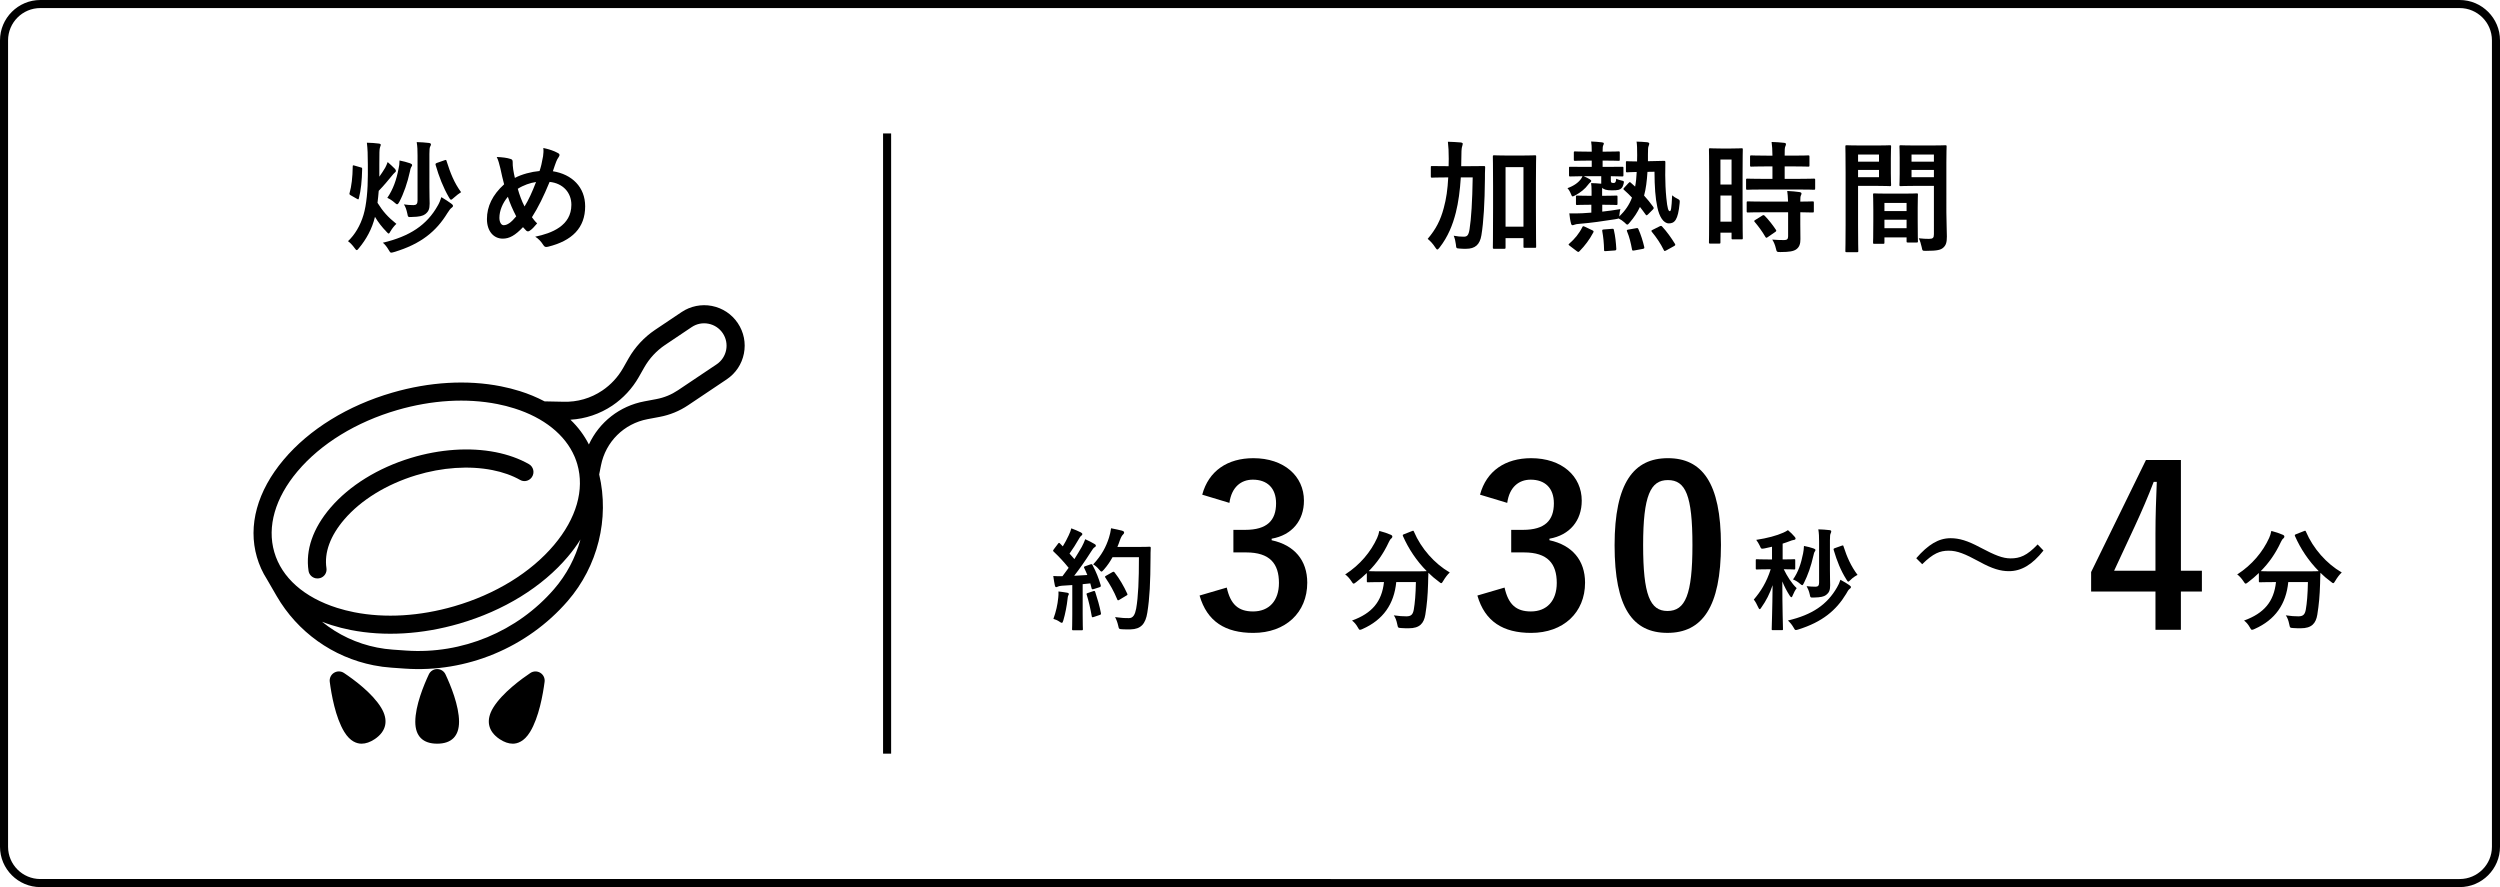 <?xml version="1.0" encoding="utf-8"?>
<!-- Generator: Adobe Illustrator 16.0.0, SVG Export Plug-In . SVG Version: 6.00 Build 0)  -->
<!DOCTYPE svg PUBLIC "-//W3C//DTD SVG 1.1//EN" "http://www.w3.org/Graphics/SVG/1.1/DTD/svg11.dtd">
<svg version="1.1" id="レイヤー_1" xmlns="http://www.w3.org/2000/svg" xmlns:xlink="http://www.w3.org/1999/xlink" x="0px"
	 y="0px" width="310px" height="110px" viewBox="0 0 310 110" enable-background="new 0 0 310 110" xml:space="preserve">
<g id="レイヤー_1_1_">
</g>
<g id="Layer_1">
	<g>
		<g>
			<path d="M181.141,22c-0.104,1.635-0.301,3.105-0.615,4.35c-0.391,1.545-0.975,3-2.01,4.334c-0.135,0.165-0.211,0.255-0.285,0.255
				c-0.076,0-0.135-0.075-0.256-0.255c-0.299-0.465-0.615-0.795-0.942-1.065c1.021-1.2,1.59-2.31,1.993-3.825
				c0.314-1.14,0.48-2.31,0.556-3.795h-0.194c-1.275,0-1.71,0.03-1.8,0.03c-0.149,0-0.166-0.015-0.166-0.165V20.74
				c0-0.149,0.017-0.149,0.166-0.149c0.09,0,0.522,0.015,1.8,0.015h0.239c0.017-0.285,0.017-0.585,0.017-0.915
				c0-0.93-0.031-1.395-0.105-2.115c0.539,0.015,1.08,0.045,1.619,0.09c0.15,0.03,0.227,0.09,0.227,0.165
				c0,0.105-0.076,0.27-0.105,0.42c-0.045,0.195-0.075,0.57-0.075,1.485c0,0.3,0,0.585-0.015,0.87h0.976
				c1.289,0,1.726-0.015,1.813-0.015c0.15,0,0.181,0.015,0.181,0.165c-0.029,0.51-0.029,0.945-0.029,1.425
				c-0.028,2.955-0.164,5.34-0.437,6.989c-0.194,1.17-0.778,1.68-1.903,1.68c-0.302,0-0.539,0-0.824-0.03
				c-0.392-0.03-0.392-0.03-0.437-0.51c-0.045-0.39-0.135-0.75-0.27-1.08c0.465,0.09,0.84,0.12,1.244,0.12
				c0.42,0,0.6-0.165,0.721-0.93c0.209-1.305,0.344-3.465,0.389-6.419L181.141,22L181.141,22z M190.455,25.765
				c0,3.915,0.029,4.695,0.029,4.785c0,0.165-0.014,0.18-0.164,0.18h-1.26c-0.136,0-0.15-0.015-0.15-0.18v-1.02h-2.221v1.14
				c0,0.165-0.015,0.18-0.181,0.18h-1.215c-0.164,0-0.18-0.015-0.18-0.18c0-0.09,0.028-0.885,0.028-4.845v-2.729
				c0-2.745-0.028-3.57-0.028-3.675c0-0.15,0.016-0.165,0.18-0.165c0.09,0,0.465,0.03,1.562,0.03h1.904
				c1.096,0,1.471-0.03,1.561-0.03c0.15,0,0.164,0.015,0.164,0.165c0,0.09-0.029,0.915-0.029,3.24V25.765L190.455,25.765z
				 M186.689,20.725v7.38h2.221v-7.38H186.689z"/>
			<path d="M196.385,21.85c0.285,0.12,0.525,0.255,0.721,0.36c0.148,0.09,0.209,0.165,0.209,0.225s-0.016,0.105-0.104,0.165
				c-0.09,0.06-0.194,0.18-0.271,0.285c-0.375,0.525-0.975,1.005-1.604,1.335c-0.164,0.075-0.254,0.135-0.313,0.135
				c-0.105,0-0.15-0.09-0.24-0.33c-0.119-0.3-0.271-0.54-0.42-0.69c0.826-0.3,1.365-0.705,1.695-1.17
				c0.073-0.105,0.118-0.195,0.164-0.315c-1.05,0.015-1.439,0.03-1.515,0.03c-0.136,0-0.149-0.015-0.149-0.165V20.83
				c0-0.135,0.016-0.15,0.149-0.15c0.09,0,0.524,0.015,1.813,0.015h0.855v-0.78h-0.436c-1.154,0-1.529,0.03-1.619,0.03
				c-0.15,0-0.166-0.015-0.166-0.165v-0.84c0-0.15,0.016-0.165,0.166-0.165c0.09,0,0.465,0.03,1.619,0.03h0.436
				c0-0.585-0.016-0.93-0.076-1.26c0.48,0.015,0.977,0.06,1.336,0.104c0.15,0.015,0.24,0.061,0.24,0.135
				c0,0.09-0.031,0.15-0.076,0.24c-0.059,0.135-0.074,0.315-0.074,0.78h0.359c1.156,0,1.516-0.03,1.605-0.03
				c0.149,0,0.164,0.015,0.164,0.165v0.84c0,0.15-0.015,0.165-0.164,0.165c-0.09,0-0.449-0.03-1.605-0.03h-0.359v0.78h0.601
				c1.291,0,1.725-0.015,1.813-0.015c0.15,0,0.166,0.015,0.166,0.15v0.885c0,0.15-0.016,0.165-0.166,0.165
				c-0.09,0-0.449-0.015-1.395-0.03v0.525c0,0.165,0.016,0.24,0.121,0.285c0.074,0.03,0.164,0.03,0.238,0.03
				c0.092,0,0.166-0.03,0.211-0.105c0.074-0.12,0.09-0.315,0.09-0.42c0.195,0.09,0.42,0.165,0.631,0.21
				c0.344,0.075,0.375,0.09,0.285,0.45c-0.062,0.225-0.121,0.375-0.256,0.51c-0.181,0.195-0.404,0.27-1.199,0.27
				c-0.676,0-1.035-0.12-1.186-0.33c-0.017,0.105-0.017,0.24-0.017,0.42v0.585h0.226c1.079,0,1.426-0.03,1.516-0.03
				c0.15,0,0.166,0.015,0.166,0.165v0.84c0,0.15-0.016,0.165-0.166,0.165c-0.09,0-0.437-0.03-1.516-0.03h-0.209v0.854
				c0.75-0.09,1.5-0.18,2.25-0.315c-0.046,0.165-0.105,0.435-0.121,0.72l-0.015,0.195c0.733-0.72,1.244-1.455,1.574-2.34
				c-0.313-0.33-0.63-0.645-0.976-0.945c-0.061-0.06-0.09-0.09-0.09-0.12c0-0.045,0.029-0.09,0.105-0.165l0.51-0.555
				c0.15-0.15,0.164-0.18,0.27-0.09l0.57,0.51c0.105-0.54,0.164-1.14,0.195-1.815c-0.826,0.015-1.08,0.045-1.17,0.045
				c-0.15,0-0.166-0.015-0.166-0.165V20.14c0-0.15,0.016-0.15,0.166-0.15c0.074,0,0.359,0.03,1.215,0.03
				c0.014-0.255,0.014-0.495,0.014-0.765c0-0.84-0.014-1.29-0.074-1.695c0.48,0.015,0.84,0.03,1.289,0.075
				c0.183,0.015,0.285,0.09,0.285,0.165c0,0.105-0.045,0.21-0.09,0.33c-0.059,0.135-0.074,0.39-0.074,1.035v0.825l0.719-0.015
				c0.888-0.015,1.187-0.03,1.275-0.03c0.135,0,0.166,0.03,0.166,0.18c-0.016,0.6-0.016,1.125-0.016,1.605
				c0,0.75,0.045,1.935,0.135,2.805c0.135,1.365,0.256,1.65,0.436,1.65c0.135,0,0.209-0.285,0.285-1.965
				c0.18,0.165,0.449,0.33,0.674,0.435c0.301,0.15,0.285,0.195,0.256,0.54c-0.194,2.115-0.645,2.505-1.336,2.505
				c-0.674,0-1.184-0.84-1.424-1.98c-0.256-1.185-0.346-2.55-0.358-4.425l-0.871,0.015c-0.074,1.17-0.195,2.115-0.42,2.94
				c0.403,0.45,0.795,0.915,1.108,1.365c0.045,0.075,0.09,0.135,0.09,0.18s-0.028,0.105-0.104,0.18l-0.6,0.6
				c-0.166,0.15-0.195,0.165-0.301,0.03c-0.24-0.33-0.465-0.645-0.705-0.945c-0.314,0.675-0.722,1.29-1.26,1.92
				c-0.15,0.18-0.226,0.27-0.314,0.27c-0.076,0-0.166-0.09-0.346-0.27c-0.211-0.195-0.48-0.375-0.734-0.495
				c-0.061,0.03-0.166,0.061-0.451,0.105c-1.5,0.24-3,0.45-4.318,0.555c-0.375,0.03-0.557,0.06-0.66,0.105
				c-0.09,0.03-0.182,0.075-0.271,0.075s-0.164-0.075-0.192-0.21c-0.105-0.375-0.166-0.825-0.211-1.26
				c0.569,0.015,0.944,0.015,1.618-0.015c0.375-0.015,0.736-0.045,1.111-0.075V25.39h-0.226c-1.08,0-1.426,0.03-1.516,0.03
				c-0.15,0-0.166-0.015-0.166-0.165v-0.84c0-0.15,0.016-0.165,0.166-0.165c0.09,0,0.436,0.03,1.516,0.03h0.254v-0.555
				c0-0.48-0.016-0.75-0.061-1.02c0.375,0,0.945,0.045,1.26,0.075v-0.93H196.385z M197.42,28.54c0.209,0.105,0.209,0.12,0.15,0.285
				c-0.48,0.9-1.035,1.635-1.711,2.325c-0.062,0.06-0.105,0.09-0.15,0.09s-0.09-0.03-0.18-0.09l-0.869-0.66
				c-0.195-0.15-0.195-0.18-0.061-0.285c0.659-0.57,1.229-1.26,1.618-2.055c0.076-0.135,0.093-0.12,0.316-0.03L197.42,28.54z
				 M199.145,31.135c-0.211,0.015-0.24,0.015-0.24-0.15c-0.016-0.825-0.09-1.575-0.225-2.325c-0.029-0.165,0.016-0.195,0.225-0.21
				l0.976-0.075c0.195-0.015,0.211,0,0.24,0.15c0.18,0.78,0.256,1.545,0.301,2.325c0,0.15-0.03,0.195-0.211,0.21L199.145,31.135z
				 M202.639,31.06c-0.209,0.03-0.24,0.015-0.27-0.135c-0.15-0.795-0.314-1.515-0.615-2.234c-0.059-0.15-0.029-0.195,0.18-0.225
				l0.933-0.165c0.18-0.03,0.225-0.045,0.299,0.12c0.301,0.675,0.556,1.485,0.721,2.205c0.029,0.15,0.015,0.195-0.194,0.24
				L202.639,31.06z M205.773,28.075c0.182-0.09,0.227-0.09,0.33,0.015c0.586,0.63,1.141,1.41,1.59,2.145
				c0.076,0.135,0.061,0.18-0.119,0.285l-0.975,0.54c-0.181,0.09-0.226,0.09-0.285-0.045c-0.42-0.855-0.931-1.59-1.484-2.265
				c-0.09-0.12-0.09-0.165,0.104-0.255L205.773,28.075z"/>
			<path d="M216.078,25.015c0,3.734,0.029,4.41,0.029,4.5c0,0.15-0.015,0.165-0.164,0.165h-1.08c-0.135,0-0.15-0.015-0.15-0.165
				v-0.66h-1.379v1.185c0,0.15-0.016,0.165-0.15,0.165h-1.108c-0.15,0-0.166-0.015-0.166-0.165c0-0.09,0.028-0.855,0.028-4.62v-3.27
				c0-2.715-0.028-3.51-0.028-3.6c0-0.15,0.016-0.165,0.166-0.165c0.104,0,0.389,0.03,1.289,0.03h1.288c0.9,0,1.187-0.03,1.291-0.03
				c0.15,0,0.164,0.015,0.164,0.165c0,0.09-0.028,0.825-0.028,3.03L216.078,25.015L216.078,25.015z M213.334,19.78v3.105h1.379
				V19.78H213.334z M214.713,27.49v-3.24h-1.379v3.24H214.713z M218.703,23.5c-1.426,0-1.92,0.03-2.01,0.03
				c-0.166,0-0.18-0.015-0.18-0.18v-1.035c0-0.15,0.014-0.165,0.18-0.165c0.09,0,0.584,0.03,2.01,0.03h1.08v-1.545h-0.705
				c-1.336,0-1.801,0.03-1.891,0.03c-0.164,0-0.181-0.015-0.181-0.165v-1.05c0-0.165,0.017-0.18,0.181-0.18
				c0.09,0,0.555,0.03,1.891,0.03h0.705c-0.016-0.78-0.029-1.17-0.105-1.695c0.586,0.015,0.99,0.045,1.545,0.105
				c0.15,0.015,0.24,0.075,0.24,0.149c0,0.12-0.045,0.195-0.09,0.315c-0.074,0.165-0.074,0.45-0.074,1.125h1.004
				c1.365,0,1.814-0.03,1.904-0.03c0.15,0,0.166,0.015,0.166,0.18v1.05c0,0.15-0.016,0.165-0.166,0.165
				c-0.09,0-0.539-0.03-1.904-0.03h-1.004v1.545h1.59c1.424,0,1.92-0.03,2.01-0.03c0.164,0,0.181,0.015,0.181,0.165v1.035
				c0,0.165-0.017,0.18-0.181,0.18c-0.09,0-0.586-0.03-2.01-0.03L218.703,23.5L218.703,23.5z M218.764,26.32
				c-1.426,0-1.906,0.03-1.996,0.03c-0.164,0-0.18-0.015-0.18-0.165v-1.05c0-0.15,0.016-0.165,0.18-0.165
				c0.09,0,0.57,0.03,1.996,0.03h2.955c-0.016-0.615-0.061-0.975-0.104-1.32c0.569,0.03,1.108,0.075,1.514,0.135
				c0.166,0.03,0.256,0.09,0.256,0.165c0,0.105-0.028,0.165-0.073,0.255c-0.062,0.12-0.076,0.3-0.076,0.765
				c1.02,0,1.426-0.03,1.5-0.03c0.166,0,0.18,0.015,0.18,0.165v1.05c0,0.15-0.014,0.165-0.18,0.165c-0.074,0-0.48-0.015-1.5-0.03
				v1.485c0,0.69,0.016,1.335,0.016,1.845c0,0.555-0.105,0.975-0.525,1.274c-0.33,0.226-0.824,0.33-1.949,0.33
				c-0.45,0-0.465,0-0.569-0.45c-0.104-0.45-0.256-0.795-0.449-1.095c0.522,0.045,0.976,0.06,1.47,0.06
				c0.358,0,0.496-0.12,0.496-0.465V26.32H218.764z M218.508,26.74c0.15-0.09,0.195-0.09,0.314,0.015
				c0.51,0.525,0.961,1.095,1.381,1.725c0.09,0.135,0.074,0.18-0.074,0.285l-0.916,0.63c-0.09,0.06-0.135,0.09-0.18,0.09
				s-0.076-0.03-0.121-0.105c-0.449-0.765-0.885-1.335-1.318-1.845c-0.105-0.12-0.105-0.165,0.074-0.27L218.508,26.74z"/>
			<path d="M232.83,18.04c0.975,0,1.426-0.03,1.516-0.03c0.135,0,0.15,0.015,0.15,0.18c0,0.09-0.031,0.525-0.031,1.425v1.86
				c0,0.915,0.031,1.335,0.031,1.425c0,0.165-0.016,0.18-0.15,0.18c-0.09,0-0.541-0.03-1.516-0.03h-2.43v4.86
				c0,2.07,0.029,3.09,0.029,3.195c0,0.15-0.015,0.165-0.164,0.165h-1.275c-0.15,0-0.164-0.015-0.164-0.165
				c0-0.105,0.029-1.125,0.029-3.195v-6.495c0-2.085-0.029-3.135-0.029-3.225c0-0.165,0.014-0.18,0.164-0.18
				c0.105,0,0.676,0.03,1.77,0.03H232.83z M230.4,19.165v0.885h2.596v-0.885H230.4z M232.996,21.07H230.4v0.9h2.596V21.07
				L232.996,21.07z M232.426,30.235c-0.15,0-0.166-0.015-0.166-0.18c0-0.09,0.031-0.495,0.031-2.715v-1.32
				c0-1.32-0.031-1.77-0.031-1.875c0-0.15,0.016-0.165,0.166-0.165c0.104,0,0.465,0.03,1.604,0.03h2.025
				c1.141,0,1.5-0.03,1.605-0.03c0.15,0,0.164,0.015,0.164,0.165c0,0.09-0.029,0.54-0.029,1.62v1.485
				c0,2.175,0.029,2.58,0.029,2.655c0,0.15-0.014,0.165-0.164,0.165h-1.08c-0.15,0-0.164-0.015-0.164-0.165V29.44h-2.746v0.615
				c0,0.165-0.016,0.18-0.18,0.18H232.426z M233.67,26.17h2.746v-1.005h-2.746V26.17z M236.416,28.3v-1.05h-2.746v1.05H236.416z
				 M241.35,26.335c0,1.05,0.062,2.25,0.062,2.985c0,0.72-0.104,1.08-0.437,1.38c-0.313,0.285-0.733,0.405-2.145,0.405
				c-0.449,0-0.449,0.015-0.541-0.465c-0.09-0.42-0.209-0.795-0.359-1.095c0.465,0.06,0.945,0.075,1.26,0.075
				c0.496,0,0.615-0.135,0.615-0.585V23.05h-2.459c-1.17,0-1.561,0.03-1.65,0.03c-0.149,0-0.166-0.015-0.166-0.18
				c0-0.09,0.031-0.435,0.031-1.32v-2.07c0-0.87-0.031-1.23-0.031-1.32c0-0.165,0.017-0.18,0.166-0.18c0.091,0,0.48,0.03,1.65,0.03
				h2.205c1.17,0,1.574-0.03,1.664-0.03c0.15,0,0.166,0.015,0.166,0.18c0,0.09-0.031,0.705-0.031,1.98V26.335z M237.029,19.165
				v0.885h2.775v-0.885H237.029z M239.805,21.97v-0.9h-2.775v0.9H239.805z"/>
		</g>
		<g>
			<g>
				<g>
					<path d="M54.209,92.217c-1.775,0-2.713-0.938-2.713-2.713c0-2.006,1.054-4.549,1.682-5.887c0.188-0.398,0.589-0.654,1.03-0.654
						h0.001c0.44,0,0.842,0.254,1.03,0.654c0.629,1.336,1.684,3.877,1.684,5.885C56.922,91.277,55.984,92.217,54.209,92.217z"/>
					<path d="M63.578,92.217c-0.515-0.002-1.061-0.191-1.623-0.564c-1.459-0.975-1.739-2.362-0.791-3.911
						c1.145-1.865,3.602-3.623,4.605-4.293c0.191-0.128,0.411-0.191,0.632-0.191c0.208,0,0.417,0.058,0.601,0.173
						c0.379,0.233,0.586,0.67,0.528,1.112c-0.201,1.549-0.703,4.418-1.804,6.217c-0.739,1.205-1.576,1.457-2.146,1.459
						C63.579,92.217,63.578,92.217,63.578,92.217z"/>
					<path d="M44.838,92.217c-0.572,0-1.408-0.254-2.146-1.461c-1.101-1.797-1.603-4.664-1.803-6.215
						c-0.058-0.443,0.149-0.879,0.528-1.113c0.185-0.115,0.393-0.172,0.601-0.172c0.221,0,0.44,0.064,0.632,0.191
						c1.246,0.83,3.502,2.494,4.604,4.293c0.948,1.549,0.666,2.939-0.793,3.914C45.898,92.029,45.353,92.217,44.838,92.217
						C44.839,92.217,44.839,92.217,44.838,92.217z"/>
				</g>
			</g>
			<g id="Out_line_00000086681994834962115690000016852689615483019437_">
				<path d="M39.152,71.709c-0.462-0.09-0.82-0.457-0.891-0.914c-0.396-2.588,0.544-5.299,2.721-7.84
					c2.348-2.738,5.886-4.93,9.964-6.17c3.581-1.092,7.314-1.344,10.512-0.715c1.534,0.303,2.919,0.799,4.117,1.475
					c0.277,0.154,0.476,0.422,0.547,0.73c0.071,0.308,0.007,0.637-0.174,0.895c-0.255,0.367-0.698,0.549-1.127,0.465
					c-0.111-0.021-0.217-0.061-0.317-0.117c-0.983-0.557-2.145-0.971-3.451-1.229c-2.876-0.566-6.233-0.338-9.455,0.643
					c-3.674,1.119-6.839,3.066-8.912,5.484c-1.734,2.023-2.497,4.111-2.206,6.037c0.083,0.549-0.245,1.066-0.778,1.229
					C39.522,71.736,39.333,71.744,39.152,71.709L39.152,71.709z"/>
				<path d="M46.328,82.496c-5.06-0.998-9.443-4.129-12.026-8.592l-1.196-2.066c-0.545-0.85-0.967-1.779-1.25-2.756
					c-1.133-3.908,0.046-8.201,3.322-12.086c3.167-3.758,7.949-6.708,13.466-8.308c4.621-1.341,9.279-1.612,13.47-0.786
					c0.805,0.159,1.596,0.36,2.352,0.598c1.053,0.329,2.083,0.756,3.062,1.269l2.333,0.048c1.724,0.054,3.391-0.426,4.822-1.391
					c1.054-0.709,1.942-1.667,2.57-2.769l0.691-1.219c0.799-1.404,1.931-2.622,3.271-3.525l3.304-2.216
					c1.093-0.738,2.463-1.015,3.758-0.76c1.327,0.262,2.464,1.019,3.21,2.132c0.748,1.114,1.017,2.452,0.758,3.769
					c-0.259,1.315-1.016,2.452-2.13,3.2l-4.785,3.209c-1.074,0.722-2.265,1.21-3.542,1.449l-1.478,0.278
					c-2.939,0.553-5.212,2.807-5.79,5.741l-0.22,1.117c1.292,5.479-0.167,11.377-3.906,15.695c-5.01,5.785-12.557,8.918-20.19,8.381
					l-1.665-0.117C47.8,82.738,47.056,82.641,46.328,82.496L46.328,82.496z M39.931,77.096c1.979,1.605,4.317,2.705,6.833,3.199
					c0.635,0.125,1.287,0.213,1.934,0.258l1.664,0.117c6.932,0.486,13.788-2.359,18.336-7.613c1.546-1.783,2.666-3.895,3.279-6.166
					c-0.467,0.748-0.989,1.461-1.56,2.133c-3.168,3.756-7.952,6.705-13.467,8.306c-4.619,1.34-9.276,1.612-13.469,0.787
					c-0.811-0.16-1.593-0.359-2.352-0.599C40.728,77.391,40.327,77.25,39.931,77.096z M61.673,50.102
					c-3.837-0.756-8.125-0.5-12.404,0.742c-5.096,1.478-9.49,4.177-12.375,7.598c-2.777,3.293-3.8,6.851-2.883,10.017
					c0.918,3.166,3.687,5.623,7.794,6.92c0.678,0.213,1.391,0.396,2.117,0.539c3.836,0.756,8.125,0.498,12.403-0.742
					c5.097-1.479,9.492-4.178,12.376-7.598c2.777-3.295,3.799-6.853,2.882-10.019c-0.076-0.26-0.166-0.516-0.266-0.768l-0.08-0.191
					c-1.156-2.692-3.801-4.809-7.449-5.958C63.104,50.424,62.391,50.243,61.673,50.102z M70.732,52.045
					c0.937,0.89,1.704,1.919,2.289,3.071c1.293-2.79,3.832-4.774,6.874-5.347l1.479-0.278c0.974-0.182,1.884-0.554,2.706-1.108
					l4.785-3.209c1.272-0.853,1.612-2.583,0.759-3.854c-0.414-0.616-1.042-1.034-1.771-1.177c-0.728-0.144-1.469,0.004-2.084,0.418
					l-3.304,2.217c-1.053,0.707-1.942,1.665-2.57,2.769l-0.692,1.219c-0.799,1.404-1.931,2.622-3.271,3.525
					C74.38,51.334,72.592,51.937,70.732,52.045z"/>
			</g>
		</g>
		<path d="M305,1c2.206,0,4,1.794,4,4v100c0,2.206-1.794,4-4,4H5c-2.206,0-4-1.794-4-4V5c0-2.206,1.794-4,4-4H305 M305,0H5
			C2.25,0,0,2.25,0,5v100c0,2.75,2.25,5,5,5h300c2.75,0,5-2.25,5-5V5C310,2.25,307.75,0,305,0L305,0z"/>
		<g>
			<path d="M45.612,20.38c0-1.245-0.03-1.905-0.12-2.685c0.555,0.015,1.035,0.045,1.47,0.105c0.15,0.015,0.255,0.075,0.255,0.15
				c0,0.105-0.105,0.285-0.12,0.42c-0.045,0.225-0.06,0.51-0.06,1.965v1.575c0.255-0.359,0.525-0.765,0.735-1.125
				c0.105-0.195,0.21-0.435,0.3-0.69c0.3,0.27,0.63,0.555,0.9,0.84c0.09,0.105,0.12,0.18,0.12,0.255c0,0.075-0.045,0.15-0.165,0.24
				c-0.09,0.075-0.195,0.195-0.315,0.345c-0.435,0.525-0.975,1.2-1.65,1.89c-0.045,0.51-0.09,1.02-0.15,1.485
				c0.675,1.08,1.275,1.755,2.34,2.61c-0.225,0.195-0.525,0.57-0.72,0.9c-0.105,0.195-0.165,0.3-0.24,0.3
				c-0.06,0-0.135-0.075-0.27-0.225c-0.555-0.57-1.035-1.185-1.425-1.845c-0.36,1.5-1.095,2.805-1.98,3.87
				c-0.135,0.18-0.21,0.255-0.285,0.255c-0.075,0-0.15-0.105-0.285-0.285c-0.225-0.315-0.525-0.63-0.795-0.825
				c0.84-0.78,1.53-1.935,1.92-3.255c0.375-1.245,0.54-3.12,0.54-4.965V20.38z M44.727,20.755c0.165,0.045,0.18,0.045,0.18,0.21
				c-0.03,1.44-0.15,2.625-0.405,3.615c-0.045,0.165-0.06,0.18-0.24,0.075l-0.765-0.435c-0.165-0.105-0.195-0.135-0.15-0.285
				c0.24-0.825,0.375-1.98,0.39-3.27c0-0.165,0.015-0.195,0.21-0.135L44.727,20.755z M54.281,25.495c0.165-0.27,0.33-0.66,0.45-1.05
				c0.48,0.285,0.93,0.585,1.215,0.795c0.135,0.09,0.225,0.195,0.225,0.285c0,0.09-0.06,0.165-0.15,0.225
				c-0.165,0.105-0.345,0.36-0.555,0.69c-1.35,2.205-3.225,3.81-6.6,4.814c-0.165,0.045-0.27,0.075-0.345,0.075
				c-0.135,0-0.18-0.09-0.33-0.345c-0.21-0.36-0.45-0.675-0.72-0.885C50.816,29.305,52.931,27.91,54.281,25.495z M49.421,20.92
				c0.075-0.3,0.12-0.645,0.12-1.02c0.39,0.075,0.975,0.225,1.305,0.345c0.15,0.06,0.255,0.12,0.255,0.225s-0.045,0.15-0.105,0.24
				c-0.075,0.12-0.12,0.3-0.165,0.555c-0.3,1.38-0.765,2.729-1.32,3.78c-0.105,0.195-0.18,0.285-0.27,0.285
				c-0.075,0-0.165-0.075-0.3-0.195c-0.285-0.255-0.63-0.48-0.915-0.6C48.762,23.455,49.167,22.27,49.421,20.92z M53.246,23.2
				c0,1.125,0.03,1.65,0.03,2.04c0,0.705-0.15,1.005-0.555,1.32c-0.285,0.21-0.72,0.33-1.665,0.345
				c-0.465,0.03-0.465,0.03-0.555-0.45c-0.09-0.42-0.225-0.854-0.42-1.11c0.375,0.06,0.825,0.09,1.185,0.09
				c0.345,0,0.51-0.15,0.51-0.555V19.3c0-0.66-0.015-1.14-0.105-1.68c0.555,0.015,1.005,0.045,1.515,0.105
				c0.15,0.015,0.255,0.09,0.255,0.165c0,0.12-0.045,0.18-0.105,0.3c-0.06,0.135-0.09,0.33-0.09,0.9V23.2z M55.166,19.855
				c0.165-0.06,0.18,0,0.225,0.165c0.45,1.425,0.93,2.655,1.785,3.81c-0.21,0.12-0.6,0.42-0.915,0.705
				c-0.165,0.15-0.255,0.225-0.33,0.225c-0.09,0-0.15-0.09-0.27-0.3c-0.705-1.215-1.23-2.565-1.65-4.02
				c-0.03-0.15,0.015-0.18,0.21-0.255L55.166,19.855z"/>
			<path d="M67.34,19.375c0.045-0.33,0.075-0.69,0.03-1.02c0.75,0.15,1.334,0.36,1.77,0.6c0.165,0.075,0.24,0.165,0.24,0.27
				c0,0.075-0.045,0.165-0.105,0.255c-0.135,0.195-0.21,0.33-0.3,0.555c-0.09,0.24-0.225,0.6-0.42,1.2
				c2.37,0.375,4.005,1.965,4.005,4.35c0,2.67-1.62,4.275-4.604,5.01c-0.33,0.075-0.435,0.03-0.615-0.255
				c-0.225-0.36-0.57-0.75-0.975-0.99c2.04-0.42,4.485-1.35,4.485-3.959c0-1.515-1.05-2.67-2.7-2.835
				c-0.735,1.785-1.395,3.135-2.19,4.38c0.165,0.225,0.36,0.495,0.645,0.765c-0.39,0.465-0.645,0.735-0.93,0.915
				c-0.06,0.045-0.135,0.075-0.21,0.075c-0.075,0-0.135-0.03-0.21-0.09c-0.12-0.12-0.24-0.24-0.405-0.435
				c-0.975,1.035-1.695,1.425-2.505,1.425c-1.14,0-1.965-0.93-1.965-2.43c0-1.56,0.69-3,2.13-4.305
				c-0.165-0.57-0.315-1.32-0.465-1.98c-0.15-0.585-0.24-0.99-0.45-1.41c0.72,0.03,1.29,0.104,1.695,0.24
				c0.24,0.06,0.285,0.165,0.285,0.435c0,0.24,0,0.465,0.06,0.855c0.075,0.435,0.12,0.705,0.21,1.065
				c0.84-0.45,2.04-0.765,3.06-0.855C67.07,20.725,67.206,20.17,67.34,19.375z M61.926,27.01c0,0.51,0.21,0.915,0.525,0.915
				c0.45,0,0.93-0.33,1.56-1.095c-0.435-0.84-0.795-1.665-1.035-2.43C62.315,25.18,61.926,26.14,61.926,27.01z M65.045,25.6
				c0.51-0.825,0.945-1.785,1.425-3.03c-0.705,0.09-1.59,0.405-2.265,0.84C64.4,24.13,64.715,24.985,65.045,25.6z"/>
		</g>
		<line fill="none" stroke="#000000" stroke-miterlimit="10" x1="110" y1="16.547" x2="110" y2="93.453"/>
		<g>
			<g>
				<path d="M175.07,65.861c0.178-0.082,0.205-0.068,0.26,0.068c0.891,2.096,2.576,3.985,4.439,5.057
					c-0.246,0.219-0.562,0.629-0.795,1.027c-0.123,0.204-0.179,0.301-0.261,0.301c-0.067,0-0.149-0.068-0.287-0.179
					c-0.467-0.342-0.903-0.713-1.303-1.108c-0.026,0.396-0.026,0.877-0.041,1.354c-0.041,1.468-0.138,2.562-0.342,3.839
					c-0.181,1.081-0.699,1.686-2.043,1.686c-0.343,0-0.603,0-0.933-0.027c-0.424-0.027-0.41-0.027-0.506-0.48
					c-0.096-0.467-0.234-0.836-0.426-1.096c0.686,0.096,1.082,0.123,1.562,0.123c0.576,0,0.809-0.219,0.918-0.85
					c0.137-0.795,0.231-1.85,0.26-3.398h-2.438c-0.263,2.74-1.632,4.686-4.166,5.811c-0.15,0.068-0.246,0.109-0.33,0.109
					c-0.109,0-0.15-0.096-0.287-0.33c-0.179-0.328-0.438-0.629-0.699-0.819c2.494-0.906,3.701-2.357,3.961-4.771h-0.164
					c-1.289,0-1.727,0.027-1.809,0.027c-0.14,0-0.152-0.014-0.152-0.15v-1c-0.424,0.41-0.863,0.781-1.328,1.137
					c-0.15,0.109-0.232,0.179-0.301,0.179c-0.098,0-0.152-0.097-0.289-0.302c-0.219-0.342-0.533-0.686-0.768-0.836
					c1.85-1.19,3.18-2.809,3.961-4.521c0.123-0.272,0.205-0.535,0.272-0.877c0.494,0.123,1.055,0.313,1.426,0.479
					c0.149,0.067,0.19,0.139,0.19,0.233c0,0.082-0.041,0.138-0.108,0.205c-0.137,0.108-0.219,0.231-0.313,0.438
					c-0.687,1.479-1.521,2.645-2.508,3.633c0.19,0.014,0.67,0.027,1.727,0.027h3.686c1.191,0,1.646-0.015,1.781-0.027
					c-1.275-1.289-2.262-2.783-2.947-4.344c-0.055-0.152-0.027-0.166,0.125-0.234L175.07,65.861z"/>
			</g>
			<g>
				<path d="M149.076,61.34c0.795-2.961,3.153-4.525,6.334-4.525c3.811,0,6.279,2.224,6.279,5.267c0,2.467-1.482,4.276-4.004,4.717
					v0.191c2.823,0.604,4.414,2.493,4.414,5.264c0,3.703-2.688,6.226-6.689,6.226c-3.456,0-5.732-1.398-6.664-4.633l3.372-0.988
					c0.467,2.11,1.454,2.961,3.264,2.961c1.974,0,3.207-1.314,3.207-3.537c0-2.385-1.125-3.783-4.059-3.783h-1.59v-2.797h1.453
					c2.742,0,3.839-1.18,3.839-3.291c0-1.918-1.125-2.934-2.88-2.934c-1.453,0-2.631,0.903-2.906,2.879L149.076,61.34z"/>
			</g>
			<g>
				<path d="M285.676,65.861c0.178-0.082,0.205-0.068,0.262,0.068c0.892,2.096,2.574,3.985,4.439,5.057
					c-0.248,0.219-0.562,0.629-0.795,1.027c-0.123,0.204-0.18,0.301-0.262,0.301c-0.068,0-0.15-0.068-0.287-0.179
					c-0.465-0.342-0.904-0.713-1.301-1.108c-0.027,0.396-0.027,0.877-0.041,1.354c-0.043,1.468-0.14,2.562-0.344,3.839
					c-0.179,1.081-0.699,1.686-2.041,1.686c-0.345,0-0.604,0-0.933-0.027c-0.426-0.027-0.412-0.027-0.508-0.48
					c-0.097-0.467-0.232-0.836-0.425-1.096c0.685,0.096,1.082,0.123,1.562,0.123c0.576,0,0.81-0.219,0.92-0.85
					c0.138-0.795,0.232-1.85,0.261-3.398h-2.439c-0.26,2.74-1.631,4.686-4.166,5.811c-0.15,0.068-0.246,0.109-0.328,0.109
					c-0.109,0-0.15-0.096-0.287-0.33c-0.18-0.328-0.439-0.629-0.699-0.819c2.494-0.906,3.699-2.357,3.959-4.771h-0.164
					c-1.287,0-1.727,0.027-1.809,0.027c-0.137,0-0.15-0.014-0.15-0.15v-1c-0.426,0.41-0.862,0.781-1.33,1.137
					c-0.149,0.109-0.231,0.179-0.301,0.179c-0.096,0-0.149-0.097-0.287-0.302c-0.221-0.342-0.535-0.686-0.768-0.836
					c1.85-1.19,3.178-2.809,3.959-4.521c0.123-0.272,0.207-0.535,0.275-0.877c0.492,0.123,1.055,0.313,1.424,0.479
					c0.15,0.067,0.191,0.139,0.191,0.233c0,0.082-0.041,0.138-0.109,0.205c-0.137,0.108-0.219,0.231-0.314,0.438
					c-0.686,1.479-1.521,2.645-2.508,3.633c0.191,0.014,0.672,0.027,1.727,0.027h3.687c1.192,0,1.646-0.015,1.781-0.027
					c-1.273-1.289-2.261-2.783-2.945-4.344c-0.055-0.152-0.026-0.166,0.123-0.234L285.676,65.861z"/>
			</g>
			<g>
				<path d="M270.43,70.771h2.605v2.578h-2.605v4.743h-3.152V73.35h-7.979v-2.414l6.802-13.899h4.332v13.735H270.43z
					 M267.277,66.166c0-2.221,0.082-4.305,0.164-6.416h-0.383c-0.687,1.809-1.482,3.646-2.332,5.482l-2.576,5.539h5.127V66.166
					L267.277,66.166z"/>
			</g>
			<g>
				<path d="M237.615,69.221c1.459-1.676,2.756-2.484,4.25-2.484c1.08,0,2.107,0.306,3.654,1.134
					c1.873,0.989,2.811,1.369,3.801,1.369c1.133,0,2.016-0.324,3.348-1.729l0.721,0.756c-1.404,1.783-2.772,2.558-4.285,2.558
					c-1.024,0-2.053-0.287-3.653-1.171c-1.82-0.989-2.757-1.368-3.802-1.368c-1.098,0-1.926,0.323-3.295,1.676L237.615,69.221z"/>
			</g>
			<g>
				<path d="M183.523,61.34c0.795-2.961,3.153-4.525,6.334-4.525c3.811,0,6.279,2.224,6.279,5.267c0,2.467-1.48,4.276-4.005,4.717
					v0.191c2.824,0.604,4.416,2.493,4.416,5.264c0,3.703-2.688,6.226-6.69,6.226c-3.455,0-5.73-1.398-6.662-4.633l3.371-0.988
					c0.467,2.11,1.453,2.961,3.264,2.961c1.975,0,3.209-1.314,3.209-3.537c0-2.385-1.125-3.783-4.059-3.783h-1.59v-2.797h1.452
					c2.742,0,3.839-1.18,3.839-3.291c0-1.918-1.125-2.934-2.879-2.934c-1.453,0-2.634,0.903-2.906,2.879L183.523,61.34z"/>
				<path d="M213.398,67.564c0,7.76-2.357,10.912-6.635,10.912c-4.306,0-6.554-3.099-6.554-10.857c0-7.76,2.386-10.805,6.606-10.805
					C211.039,56.814,213.398,59.832,213.398,67.564z M203.748,67.592c0,6.168,0.85,8.17,3.016,8.17c2.221,0,3.098-2.029,3.098-8.17
					c0-6.17-0.85-8.062-3.043-8.062C204.68,59.529,203.748,61.395,203.748,67.592z"/>
			</g>
			<g>
				<path d="M218.826,67.998c-0.438,0.082-0.438,0.082-0.615-0.328c-0.123-0.26-0.275-0.508-0.439-0.727
					c1.357-0.205,2.535-0.521,3.357-0.892c0.246-0.108,0.385-0.19,0.576-0.313c0.328,0.272,0.588,0.533,0.822,0.809
					c0.068,0.082,0.123,0.15,0.123,0.246s-0.109,0.15-0.246,0.164c-0.125,0.014-0.275,0.068-0.453,0.137
					c-0.287,0.109-0.59,0.221-0.904,0.316v1.959c1,0,1.33-0.027,1.412-0.027c0.137,0,0.15,0.014,0.15,0.15v0.973
					c0,0.137-0.014,0.15-0.15,0.15c-0.082,0-0.398-0.027-1.275-0.027c0.439,0.891,0.959,1.727,1.604,2.344
					c-0.179,0.232-0.354,0.549-0.494,0.904c-0.055,0.15-0.096,0.219-0.164,0.219c-0.055,0-0.108-0.055-0.205-0.19
					c-0.354-0.55-0.672-1.15-0.918-1.769c0,3.344,0.082,5.617,0.082,5.906c0,0.123-0.014,0.137-0.149,0.137h-1.097
					c-0.139,0-0.151-0.014-0.151-0.137c0-0.275,0.084-2.48,0.111-5.439c-0.345,1.041-0.81,1.945-1.386,2.754
					c-0.082,0.138-0.149,0.22-0.219,0.22c-0.056,0-0.109-0.082-0.179-0.231c-0.166-0.386-0.371-0.74-0.549-0.959
					c0.863-1.003,1.59-2.152,2.096-3.757h-0.286c-1.015,0-1.345,0.027-1.427,0.027c-0.123,0-0.137-0.015-0.137-0.15v-0.973
					c0-0.138,0.014-0.15,0.137-0.15c0.082,0,0.412,0.027,1.427,0.027h0.45v-1.576L218.826,67.998z M227.789,72.836
					c0.15-0.246,0.314-0.59,0.424-0.945c0.426,0.232,0.85,0.479,1.109,0.672c0.125,0.097,0.193,0.15,0.193,0.232
					c0,0.109-0.056,0.15-0.166,0.232c-0.138,0.108-0.261,0.301-0.438,0.631c-1.231,2.027-2.945,3.467-5.92,4.398
					c-0.138,0.041-0.232,0.067-0.302,0.067c-0.123,0-0.164-0.082-0.301-0.33c-0.18-0.313-0.412-0.603-0.686-0.849
					C224.719,76.234,226.568,74.973,227.789,72.836z M223.582,68.629c0.055-0.273,0.096-0.576,0.109-0.932
					c0.41,0.082,0.877,0.191,1.164,0.301c0.151,0.055,0.262,0.109,0.262,0.207c0,0.082-0.041,0.123-0.096,0.205
					c-0.07,0.096-0.111,0.287-0.166,0.52c-0.287,1.289-0.685,2.398-1.179,3.385c-0.081,0.164-0.137,0.248-0.204,0.248
					c-0.056,0-0.138-0.069-0.275-0.18c-0.26-0.232-0.533-0.396-0.863-0.533C222.992,70.932,223.336,69.861,223.582,68.629z
					 M226.912,70.711c0,1.029,0.027,1.508,0.027,1.865c0,0.629-0.138,0.918-0.508,1.205c-0.261,0.191-0.658,0.301-1.521,0.314
					c-0.424,0.014-0.424,0.014-0.506-0.41c-0.082-0.386-0.232-0.728-0.385-1c0.344,0.041,0.754,0.067,1.098,0.067
					c0.301,0,0.451-0.123,0.451-0.494v-5.098c0-0.588-0.014-1.027-0.096-1.521c0.508,0.014,0.903,0.041,1.385,0.096
					c0.137,0.015,0.219,0.068,0.219,0.138c0,0.123-0.041,0.19-0.082,0.287c-0.055,0.108-0.082,0.303-0.082,0.836V70.711
					L226.912,70.711z M228.363,67.67c0.193-0.068,0.193-0.055,0.234,0.082c0.438,1.357,0.944,2.48,1.739,3.535
					c-0.274,0.137-0.59,0.342-0.862,0.617c-0.14,0.137-0.222,0.219-0.289,0.219c-0.068,0-0.123-0.096-0.246-0.287
					c-0.687-1.098-1.15-2.248-1.562-3.645c-0.041-0.152,0-0.166,0.178-0.234L228.363,67.67z"/>
			</g>
			<g>
				<path d="M135.21,69.986c0.164-0.055,0.192-0.041,0.261,0.082c0.438,0.809,0.78,1.672,1.014,2.479
					c0.041,0.152,0.014,0.221-0.164,0.275l-0.727,0.232c-0.15,0.041-0.205,0.026-0.233-0.097l-0.164-0.617
					c-0.315,0.041-0.63,0.068-0.945,0.097v3.77c0,1.26,0.027,1.727,0.027,1.795c0,0.137-0.014,0.15-0.15,0.15h-1.042
					c-0.137,0-0.15-0.014-0.15-0.15c0-0.082,0.027-0.535,0.027-1.795v-3.66l-1.288,0.084c-0.232,0.014-0.425,0.068-0.507,0.109
					c-0.068,0.041-0.123,0.068-0.206,0.068c-0.096,0-0.137-0.097-0.164-0.232c-0.068-0.33-0.123-0.645-0.191-1.152
					c0.411,0.027,0.78,0.041,1.137,0.027l0.768-1.041c-0.562-0.699-1.179-1.371-1.85-2c-0.055-0.055-0.082-0.082-0.082-0.123
					s0.041-0.096,0.096-0.18l0.507-0.67c0.055-0.082,0.096-0.123,0.137-0.123s0.068,0.026,0.124,0.082l0.342,0.354
					c0.274-0.451,0.507-0.877,0.74-1.385c0.178-0.369,0.247-0.589,0.315-0.851c0.37,0.139,0.85,0.33,1.191,0.508
					c0.124,0.068,0.179,0.138,0.179,0.22c0,0.067-0.055,0.123-0.123,0.18c-0.11,0.082-0.165,0.15-0.261,0.328
					c-0.438,0.754-0.781,1.301-1.206,1.892c0.206,0.231,0.411,0.453,0.604,0.686c0.314-0.494,0.616-1,0.918-1.521
					c0.164-0.301,0.314-0.645,0.425-0.945c0.411,0.191,0.836,0.396,1.15,0.591c0.124,0.067,0.165,0.123,0.165,0.205
					c0,0.096-0.041,0.149-0.151,0.204c-0.137,0.082-0.246,0.232-0.452,0.562c-0.698,1.109-1.452,2.164-2.082,2.973
					c0.534-0.026,1.096-0.055,1.63-0.096c-0.123-0.301-0.246-0.59-0.384-0.863c-0.068-0.137-0.041-0.164,0.138-0.231L135.21,69.986z
					 M131.223,74.109c0.027-0.26,0.041-0.465,0.027-0.769c0.411,0.056,0.781,0.099,1.055,0.152c0.165,0.026,0.233,0.096,0.233,0.164
					c0,0.067-0.041,0.122-0.082,0.204c-0.041,0.056-0.055,0.22-0.082,0.438c-0.083,0.796-0.288,1.853-0.521,2.632
					c-0.055,0.207-0.109,0.303-0.191,0.303c-0.068,0-0.164-0.055-0.315-0.164c-0.191-0.139-0.534-0.275-0.726-0.33
					C130.949,75.836,131.141,74.986,131.223,74.109z M135.567,73.301c0.164-0.055,0.191-0.027,0.246,0.123
					c0.247,0.74,0.549,1.77,0.699,2.59c0.027,0.152,0.014,0.193-0.164,0.248l-0.727,0.246c-0.205,0.068-0.219,0.027-0.247-0.109
					c-0.137-0.836-0.41-2-0.616-2.631c-0.055-0.149-0.041-0.178,0.123-0.231L135.567,73.301z M137.951,69.096
					c-0.287,0.521-0.63,1.041-1.068,1.533c-0.15,0.164-0.22,0.248-0.302,0.248c-0.068,0-0.15-0.084-0.287-0.248
					c-0.247-0.301-0.494-0.506-0.74-0.643c1.068-1.152,1.604-2.193,1.959-3.316c0.11-0.357,0.206-0.74,0.261-1.166
					c0.521,0.098,1.055,0.221,1.329,0.289c0.178,0.055,0.288,0.123,0.288,0.219c0,0.109-0.014,0.15-0.138,0.273
					c-0.109,0.096-0.246,0.316-0.384,0.699c-0.096,0.272-0.191,0.562-0.314,0.836h2.59c0.986,0,1.302-0.027,1.384-0.027
					c0.137,0,0.164,0.027,0.164,0.164c-0.027,0.385-0.027,0.754-0.027,1.139c-0.014,3.15-0.109,5.055-0.397,6.863
					c-0.219,1.398-0.795,2.057-2.083,2.084c-0.287,0-0.671,0.014-1.027-0.014c-0.411-0.027-0.411-0.027-0.507-0.467
					c-0.082-0.369-0.233-0.781-0.384-1.041c0.74,0.096,1.206,0.137,1.74,0.123c0.507,0,0.74-0.451,0.877-1.179
					c0.261-1.479,0.343-3.521,0.343-6.37H137.951L137.951,69.096z M137.937,70.945c0.151-0.082,0.192-0.055,0.274,0.041
					c0.603,0.768,1.151,1.713,1.562,2.617c0.068,0.137,0.041,0.178-0.124,0.26l-0.863,0.521c-0.15,0.097-0.205,0.068-0.26-0.084
					c-0.397-0.973-0.891-1.836-1.439-2.646c-0.096-0.137-0.096-0.178,0.083-0.272L137.937,70.945z"/>
			</g>
		</g>
	</g>
</g>
</svg>
